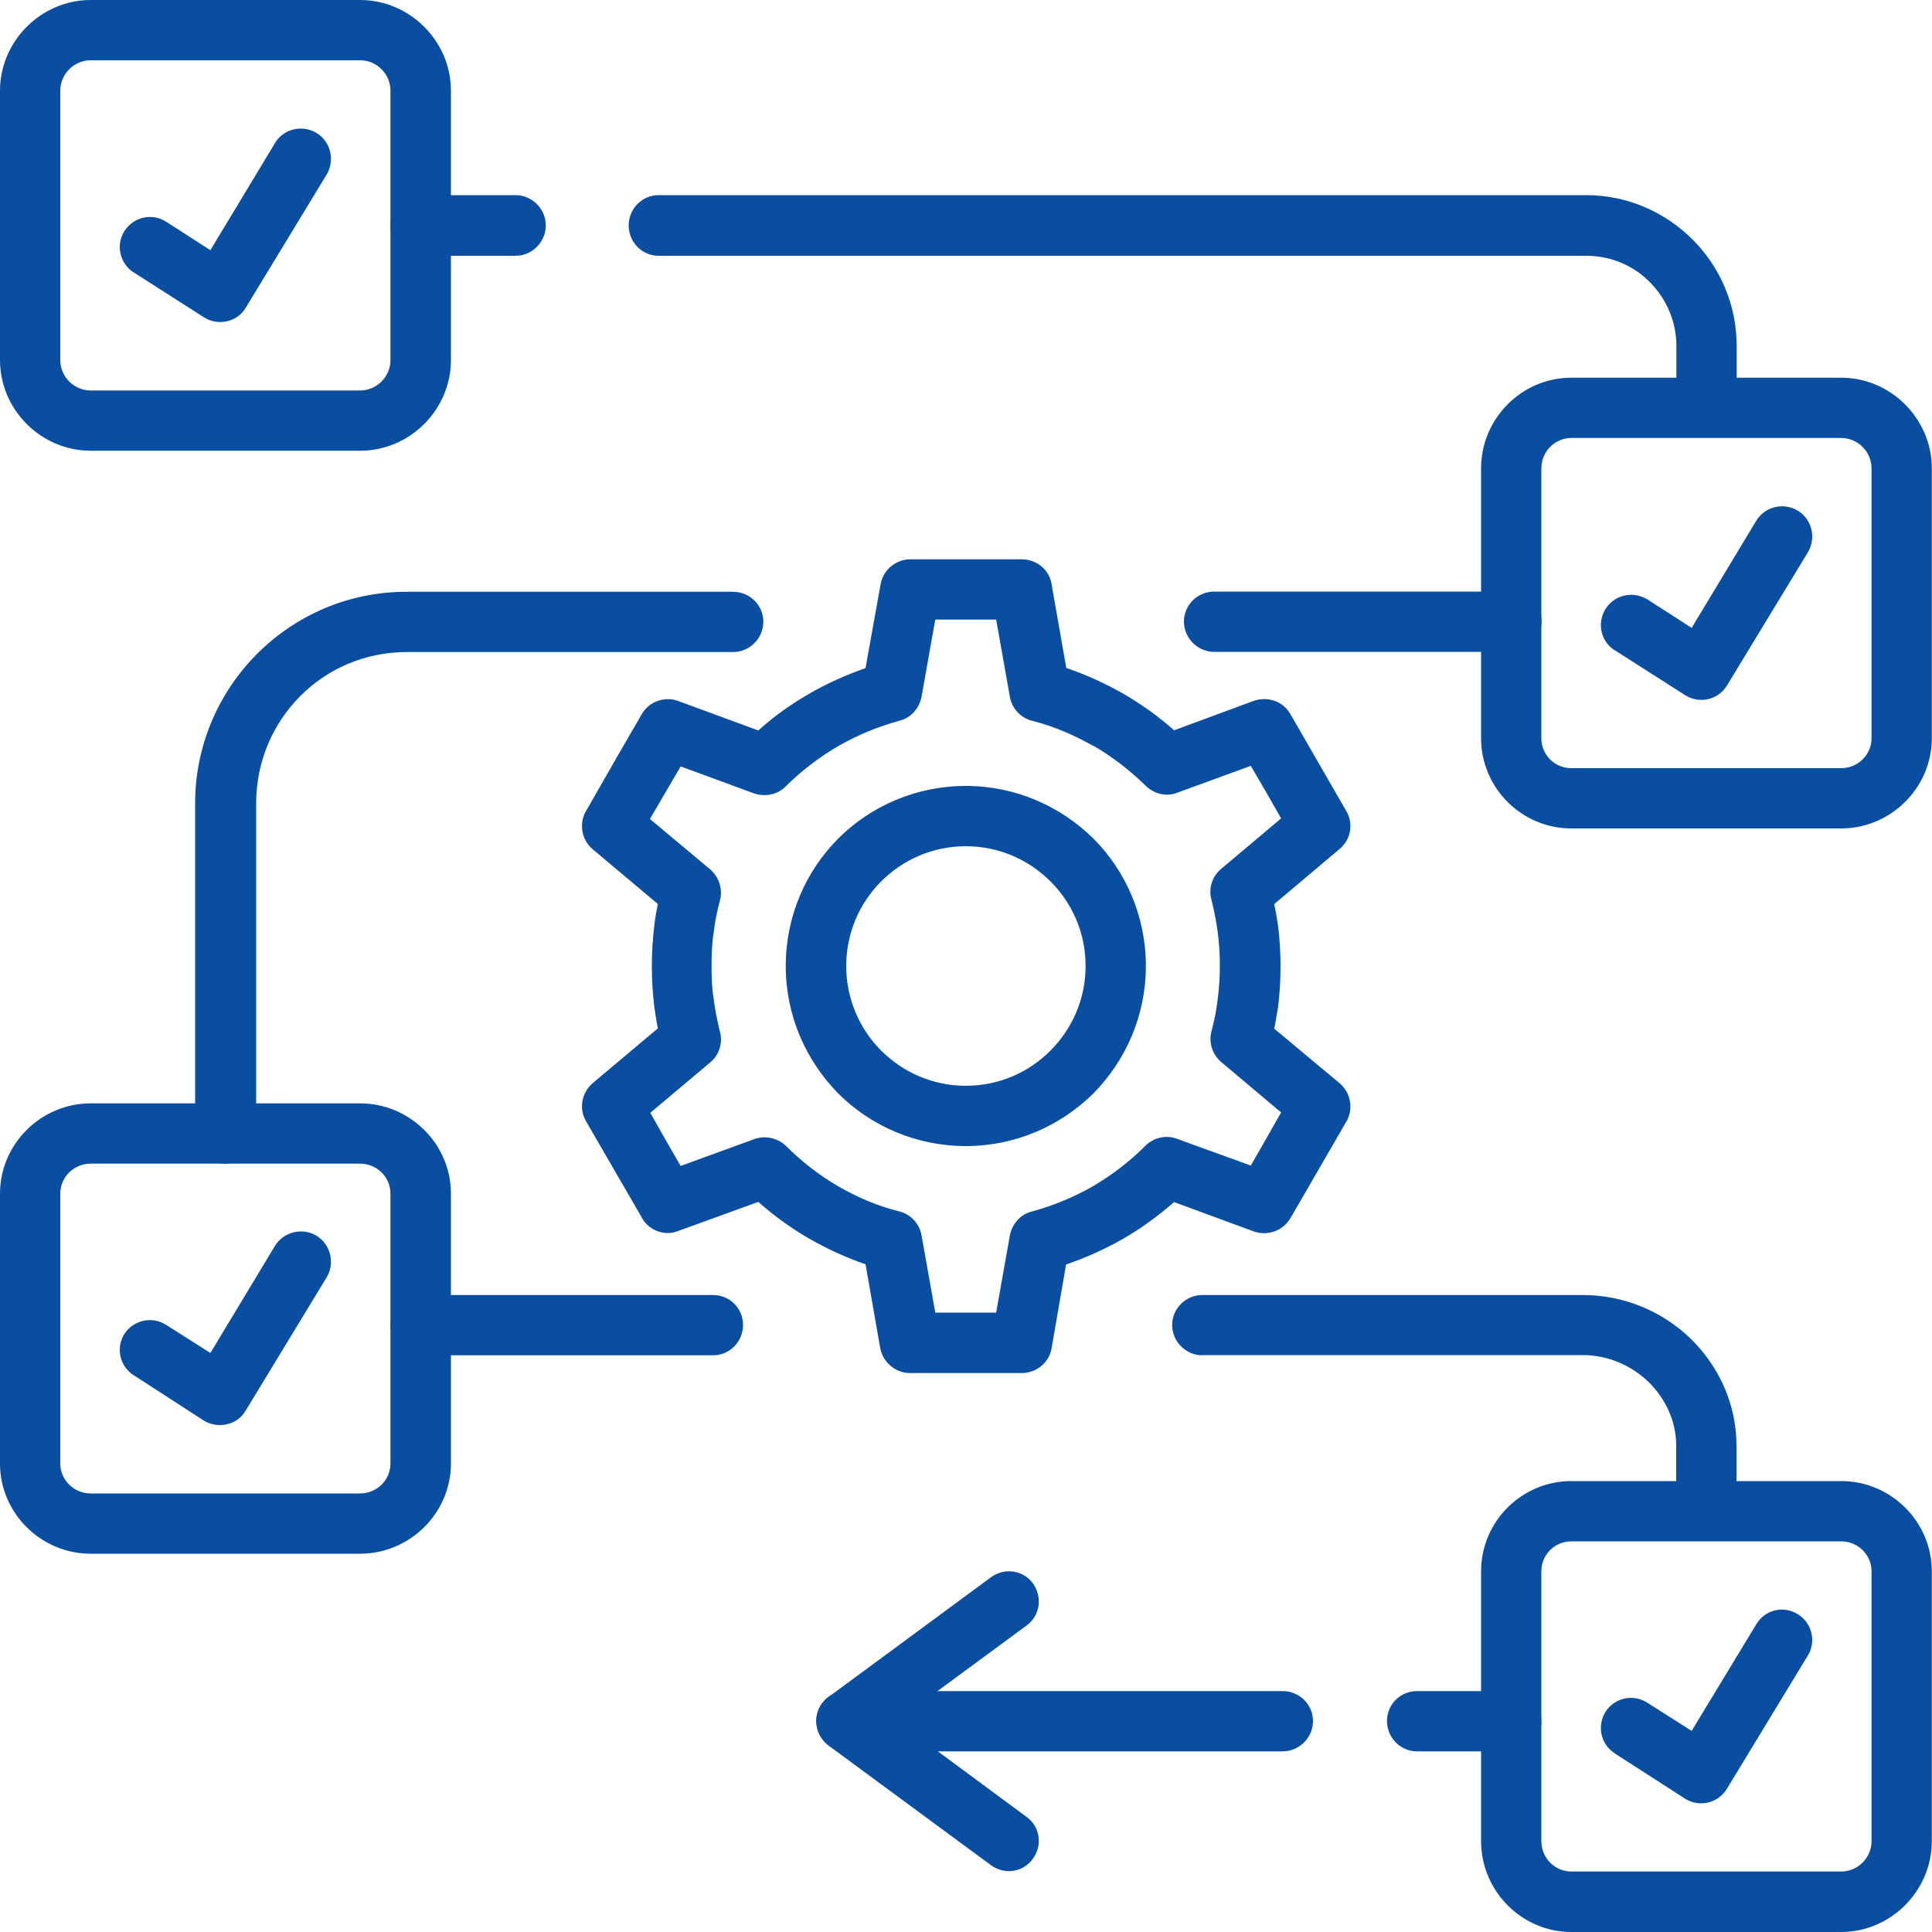 <?xml version="1.0" encoding="UTF-8"?>
<svg id="Layer_1" data-name="Layer 1" xmlns="http://www.w3.org/2000/svg" viewBox="0 0 100 100">
  <defs>
    <style>
      .cls-1 {
        fill: #094ea0;
      }
    </style>
  </defs>
  <path id="_11" data-name="11" class="cls-1" d="m13.24,58.66c0,.86-.71,1.57-1.57,1.57s-1.57-.71-1.57-1.57v-17.09c0-3.01,1.24-5.76,3.21-7.73,1.99-1.99,4.72-3.21,7.73-3.21h16.9c.86,0,1.57.69,1.57,1.55s-.71,1.57-1.57,1.57h-16.89c-2.15,0-4.1.86-5.51,2.28s-2.28,3.37-2.28,5.54v17.09Zm8.52,11.49c-.86,0-1.55-.71-1.55-1.57s.69-1.55,1.55-1.55h15.15c.86,0,1.55.69,1.55,1.55s-.69,1.57-1.55,1.57h-15.15Zm40.48,0c-.86,0-1.57-.71-1.57-1.57s.71-1.55,1.57-1.55h19.69c2.15,0,4.14.86,5.6,2.28,1.44,1.42,2.35,3.37,2.35,5.51v3.08c0,.86-.69,1.57-1.55,1.57s-1.57-.71-1.57-1.57v-3.08c0-1.26-.55-2.41-1.42-3.28-.89-.86-2.1-1.4-3.41-1.4h-19.69,0Zm15.97,17.38c.86,0,1.57.69,1.57,1.55s-.71,1.57-1.57,1.57h-4.87c-.86,0-1.55-.71-1.55-1.57s.69-1.55,1.55-1.55h4.87Zm-11.82,0c.86,0,1.57.69,1.57,1.55s-.71,1.57-1.57,1.57h-22.59c-.86,0-1.55-.71-1.55-1.57s.69-1.55,1.55-1.55h22.59Zm-3.54-53.79c-.86,0-1.57-.71-1.57-1.57s.71-1.55,1.57-1.55h15.37c.86,0,1.57.69,1.57,1.55s-.71,1.57-1.57,1.57h-15.37Zm27.04-13.68c0,.86-.69,1.55-1.55,1.55s-1.57-.69-1.57-1.55v-2.15c0-1.28-.53-2.46-1.37-3.3-.84-.86-2.01-1.37-3.3-1.37h-48.01c-.86,0-1.55-.71-1.55-1.57s.69-1.57,1.55-1.57h48.01c2.15,0,4.1.89,5.51,2.3,1.42,1.42,2.28,3.37,2.28,5.51v2.15ZM26.68,10.1c.86,0,1.57.71,1.57,1.57s-.71,1.57-1.57,1.57h-4.92c-.86,0-1.55-.71-1.55-1.57s.69-1.57,1.55-1.57h4.92Z"/>
  <path id="_10" data-name="10" class="cls-1" d="m6.93,14.11c-.73-.46-.95-1.44-.49-2.15.47-.73,1.42-.95,2.15-.49l2.3,1.48,3.34-5.54c.44-.75,1.42-.97,2.15-.53s.97,1.4.53,2.15l-4.21,6.93c-.44.71-1.42.93-2.15.46l-3.63-2.32Z"/>
  <path id="_9" data-name="9" class="cls-1" d="m83.57,33.66c-.71-.46-.93-1.42-.46-2.15.46-.73,1.42-.93,2.15-.49l2.3,1.48,3.34-5.54c.44-.73,1.39-.98,2.15-.53.73.44.97,1.4.53,2.15l-4.21,6.93c-.46.73-1.42.93-2.15.47l-3.65-2.33Z"/>
  <path id="_8" data-name="8" class="cls-1" d="m6.93,71.19c-.73-.46-.95-1.42-.49-2.15.47-.71,1.42-.93,2.15-.47l2.3,1.46,3.34-5.54c.44-.73,1.42-.97,2.15-.53.73.44.97,1.42.53,2.15l-4.21,6.93c-.44.73-1.42.93-2.15.49l-3.63-2.35Z"/>
  <path id="_7" data-name="7" class="cls-1" d="m81.33,76.66h13.97c2.57,0,4.69,2.1,4.69,4.67v13.97c0,2.57-2.13,4.7-4.69,4.7h-13.97c-2.57,0-4.67-2.13-4.67-4.7v-13.97c0-2.57,2.1-4.67,4.67-4.67h0Zm13.97,3.12h-13.97c-.86,0-1.55.69-1.55,1.55v13.97c0,.86.69,1.57,1.55,1.57h13.97c.86,0,1.57-.71,1.57-1.57v-13.97c0-.86-.71-1.55-1.57-1.55Z"/>
  <path id="_6" data-name="6" class="cls-1" d="m83.57,90.74c-.71-.44-.93-1.42-.46-2.15.46-.71,1.42-.93,2.15-.46l2.3,1.46,3.34-5.51c.44-.75,1.39-1,2.15-.53.73.44.97,1.4.53,2.13l-4.21,6.93c-.46.73-1.42.95-2.15.49l-3.65-2.35Z"/>
  <path id="_5" data-name="5" class="cls-1" d="m51.29,81.64c.69-.51,1.66-.38,2.17.31.51.71.38,1.68-.33,2.19l-6.71,4.94,6.71,4.96c.71.51.84,1.48.33,2.17-.51.71-1.48.84-2.17.33l-8.39-6.18c-.11-.09-.24-.22-.33-.35-.53-.69-.38-1.66.31-2.17l8.41-6.2Z"/>
  <path id="_4" data-name="4" class="cls-1" d="m55.18,34.57c1.04.35,2.01.8,2.95,1.33.95.55,1.82,1.17,2.64,1.9l4.14-1.53c.73-.24,1.51.04,1.88.69,0,0,2.66,4.61,2.9,5.03.38.66.22,1.48-.35,1.95l-3.39,2.86c.09.35.13.71.2,1.09.09.73.13,1.44.13,2.13s-.04,1.4-.13,2.13c-.07.35-.11.73-.2,1.09l3.39,2.83c.62.53.73,1.42.29,2.08-.95,1.64-1.88,3.25-2.83,4.89-.4.69-1.22.95-1.93.69l-4.1-1.51c-.82.71-1.68,1.35-2.64,1.9-.93.53-1.9.97-2.95,1.33l-.75,4.34c-.13.75-.8,1.28-1.55,1.28h-5.78c-.78,0-1.44-.6-1.55-1.35l-.75-4.28c-1.02-.35-1.99-.8-2.92-1.33-.95-.55-1.84-1.2-2.63-1.9l-4.16,1.51c-.73.29-1.57-.07-1.9-.75-.95-1.64-1.9-3.28-2.86-4.94-.38-.66-.22-1.48.35-1.97l3.37-2.83c-.07-.35-.13-.73-.18-1.09-.09-.73-.13-1.44-.13-2.13s.04-1.4.13-2.13c.04-.38.11-.73.18-1.09l-3.37-2.83c-.62-.53-.73-1.42-.29-2.08.93-1.64,1.88-3.28,2.83-4.92.38-.66,1.22-.95,1.93-.66l4.1,1.51c.8-.73,1.68-1.35,2.63-1.9.91-.53,1.9-.97,2.92-1.33l.78-4.34c.13-.75.8-1.29,1.53-1.29h5.78c.8,0,1.46.58,1.55,1.35l.75,4.27Zm1.39,4.03c-.97-.55-2.01-1-3.1-1.28-.6-.13-1.09-.62-1.2-1.26l-.71-3.99h-3.15l-.71,3.99c-.11.58-.53,1.09-1.13,1.24-1.13.31-2.19.75-3.17,1.31-1,.58-1.88,1.26-2.7,2.06-.4.44-1.06.6-1.66.4l-3.81-1.4c-.53.91-1.06,1.82-1.59,2.72l3.12,2.61c.44.38.66,1,.51,1.59-.15.55-.27,1.13-.33,1.68-.09.55-.11,1.11-.11,1.73s.02,1.17.11,1.71c.07.55.18,1.09.31,1.64.18.58,0,1.24-.49,1.64l-3.1,2.61c.51.91,1.04,1.84,1.57,2.75l3.81-1.39c.55-.2,1.2-.07,1.64.35.82.82,1.73,1.53,2.72,2.1.95.55,1.99,1,3.1,1.28.6.13,1.09.62,1.2,1.26l.71,3.99h3.15l.71-3.99c.11-.58.53-1.09,1.13-1.24,1.13-.31,2.19-.75,3.17-1.31.98-.58,1.88-1.26,2.68-2.06.42-.44,1.06-.62,1.66-.4l3.83,1.39c.53-.91,1.04-1.82,1.57-2.75l-3.1-2.61c-.44-.38-.66-.97-.51-1.57.15-.58.27-1.13.33-1.71.07-.53.11-1.11.11-1.71s-.04-1.17-.11-1.73c-.07-.53-.18-1.08-.31-1.62-.18-.58-.02-1.24.49-1.66l3.1-2.61c-.51-.91-1.04-1.82-1.57-2.72l-3.83,1.4c-.53.2-1.17.07-1.62-.38-.82-.8-1.73-1.5-2.73-2.08h0Zm-6.58,2.08c2.57,0,4.89,1.04,6.6,2.72,1.68,1.68,2.72,4.03,2.72,6.6s-1.04,4.89-2.72,6.6c-1.71,1.68-4.03,2.72-6.6,2.72s-4.92-1.04-6.6-2.72c-1.68-1.71-2.72-4.03-2.72-6.6s1.04-4.92,2.72-6.6,4.03-2.72,6.6-2.72Zm4.38,4.94c-1.13-1.13-2.68-1.82-4.38-1.82s-3.25.69-4.38,1.82c-1.13,1.13-1.81,2.68-1.81,4.38s.69,3.26,1.81,4.38c1.13,1.13,2.68,1.82,4.38,1.82s3.26-.69,4.38-1.82c1.13-1.13,1.82-2.68,1.82-4.38,0-1.71-.69-3.26-1.82-4.38Z"/>
  <path id="_3" data-name="3" class="cls-1" d="m4.69,57.11h13.95c2.57,0,4.7,2.1,4.7,4.67v13.97c0,2.57-2.13,4.67-4.7,4.67H4.69c-2.57,0-4.69-2.1-4.69-4.67v-13.97c0-2.57,2.13-4.67,4.69-4.67Zm13.95,3.12H4.69c-.86,0-1.57.69-1.57,1.55v13.97c0,.86.71,1.55,1.57,1.55h13.95c.86,0,1.57-.69,1.57-1.55v-13.97c0-.86-.71-1.55-1.57-1.55Z"/>
  <path id="_2" data-name="2" class="cls-1" d="m81.33,19.55h13.97c2.57,0,4.69,2.13,4.69,4.69v13.97c0,2.57-2.13,4.67-4.69,4.67h-13.97c-2.57,0-4.67-2.1-4.67-4.67v-13.97c0-2.57,2.1-4.69,4.67-4.69h0Zm13.97,3.12h-13.97c-.86,0-1.55.71-1.55,1.57v13.97c0,.86.69,1.55,1.55,1.55h13.97c.86,0,1.57-.69,1.57-1.55v-13.97c0-.86-.71-1.57-1.57-1.57h0Z"/>
  <path id="_1" data-name="1" class="cls-1" d="m4.69,0h13.95C21.21,0,23.34,2.13,23.34,4.69v13.95c0,2.57-2.13,4.69-4.7,4.69H4.69c-2.57,0-4.69-2.13-4.69-4.69V4.69C0,2.13,2.13,0,4.69,0Zm13.95,3.12H4.69c-.86,0-1.57.71-1.57,1.57v13.95c0,.86.71,1.57,1.57,1.57h13.95c.86,0,1.57-.71,1.57-1.57V4.69c0-.86-.71-1.57-1.57-1.57Z"/>
</svg>